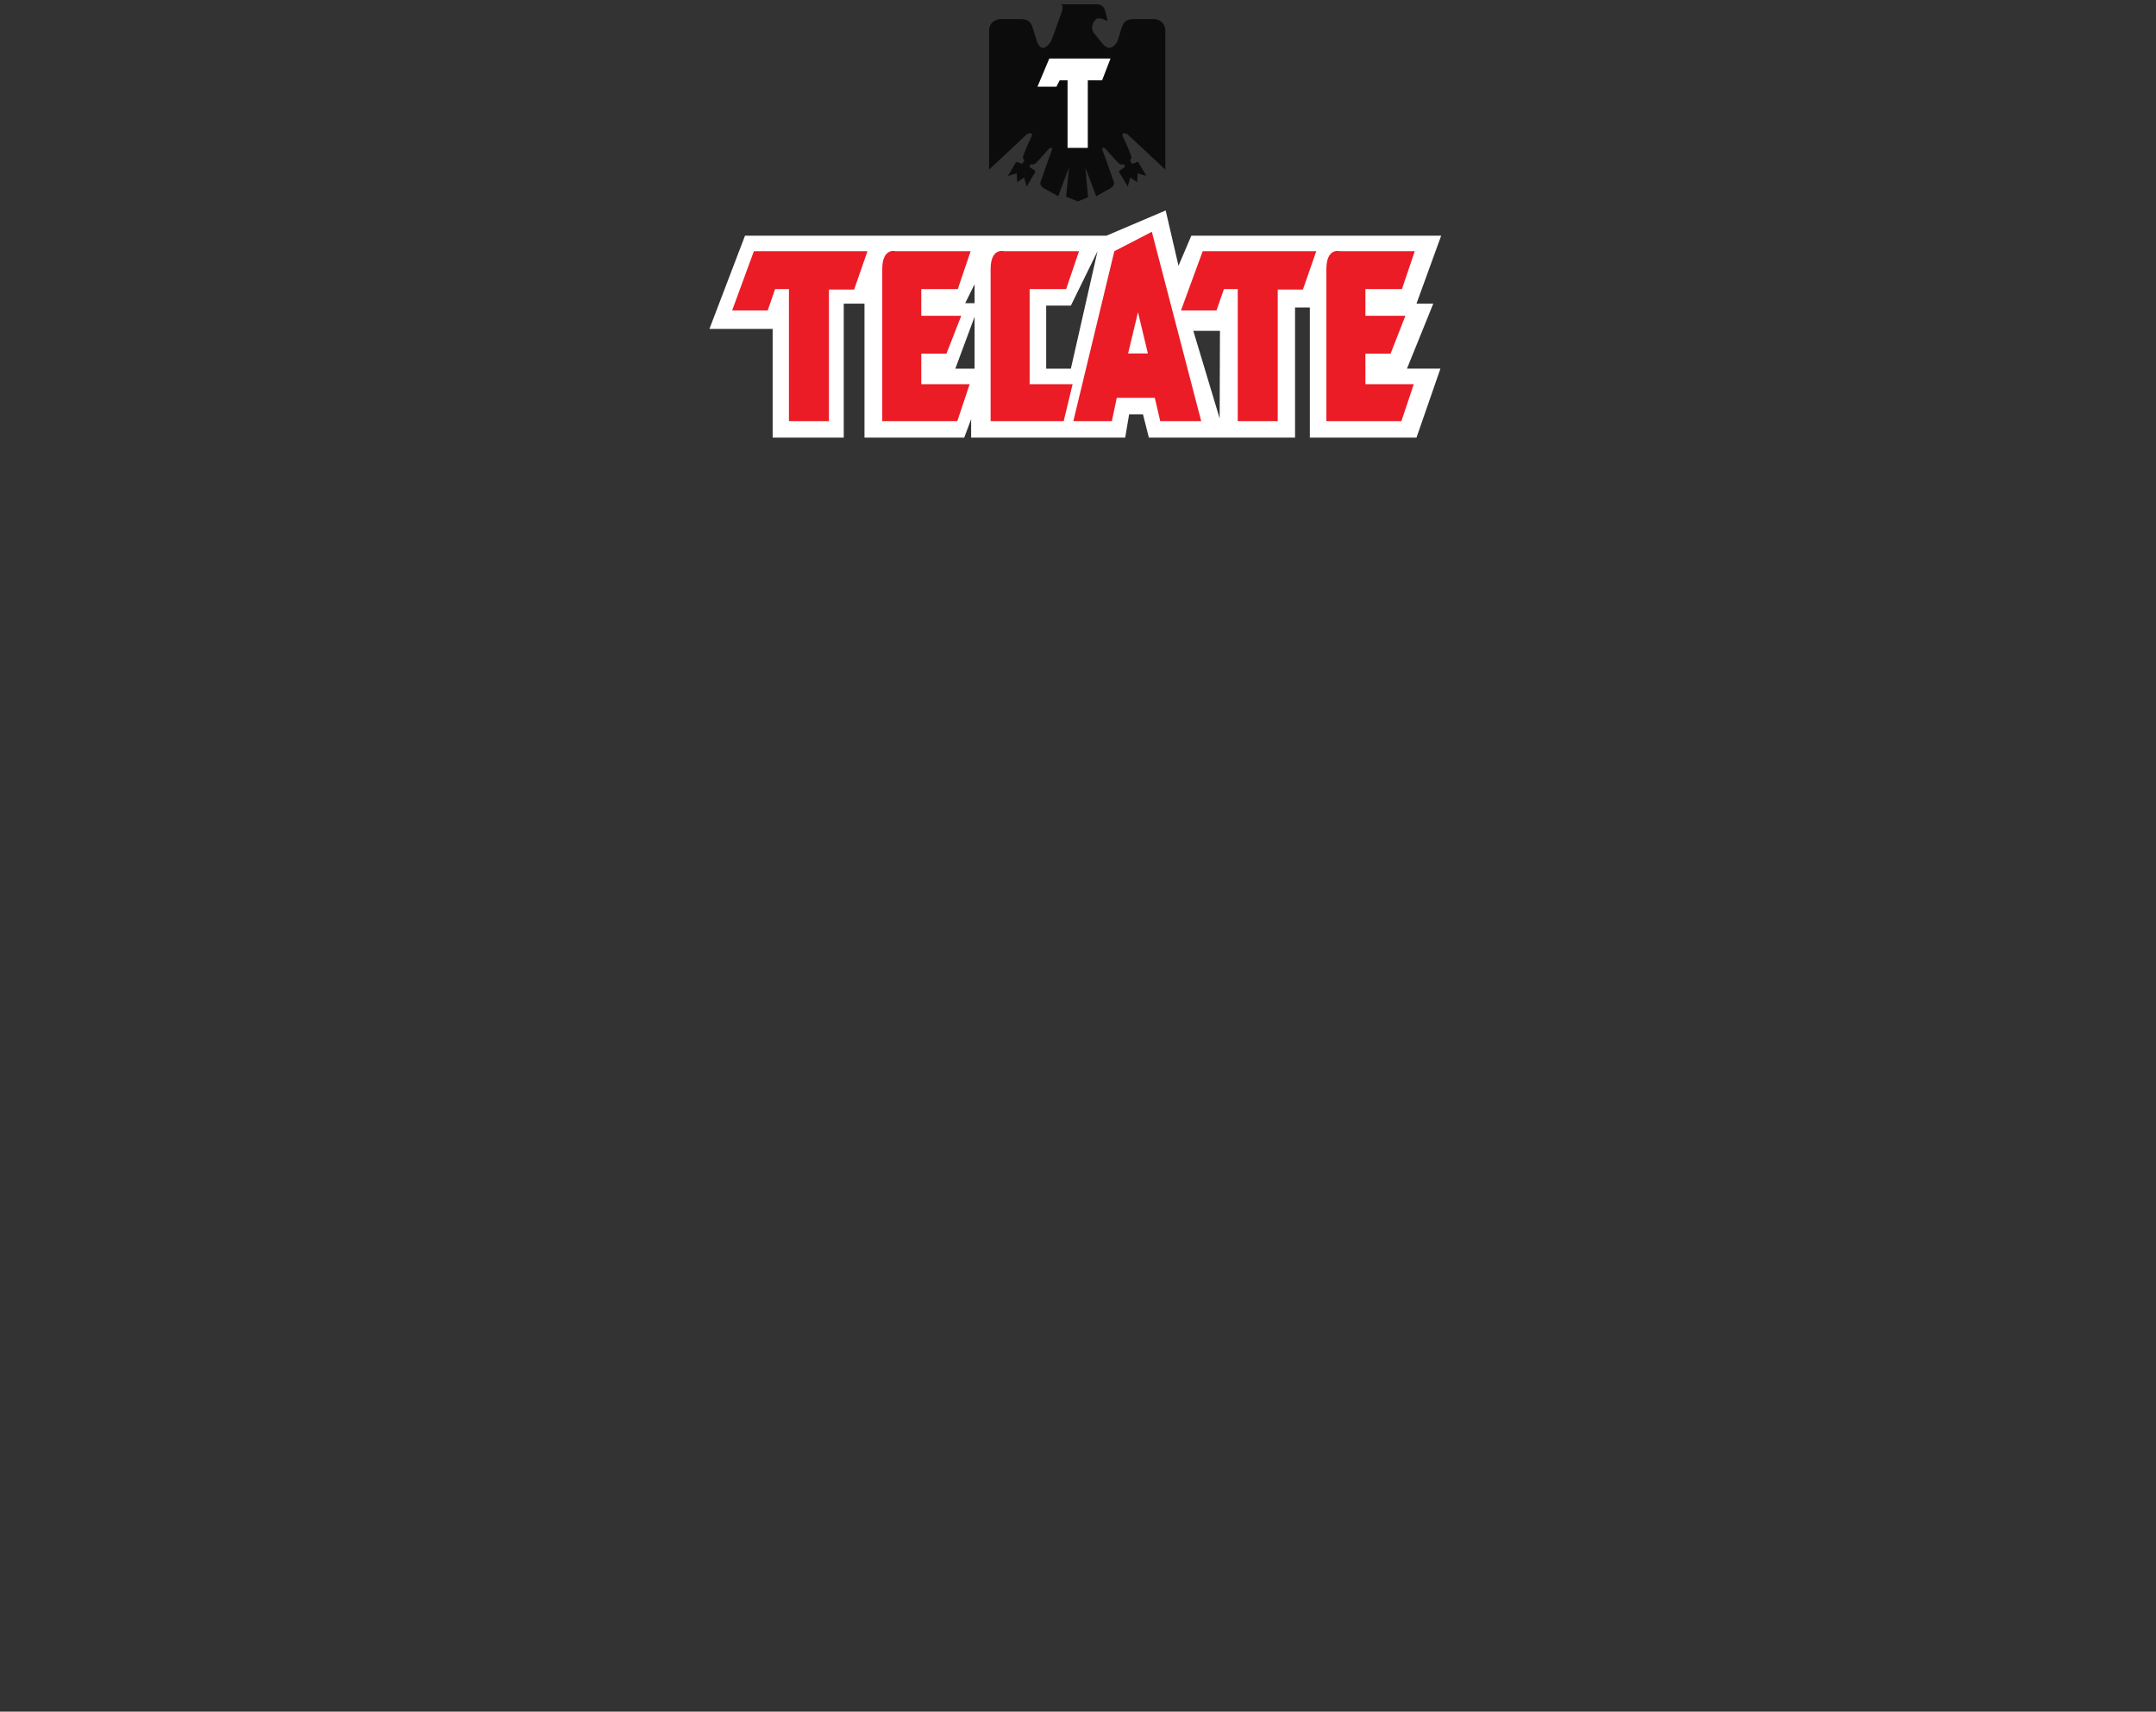 <?xml version="1.0" encoding="UTF-8" standalone="no"?>
<svg
   xmlns:dc="http://purl.org/dc/elements/1.1/"
   xmlns:cc="http://creativecommons.org/ns#"
   xmlns:rdf="http://www.w3.org/1999/02/22-rdf-syntax-ns#"
   xmlns:svg="http://www.w3.org/2000/svg"
   xmlns="http://www.w3.org/2000/svg"
   xmlns:sodipodi="http://sodipodi.sourceforge.net/DTD/sodipodi-0.dtd"
   xmlns:inkscape="http://www.inkscape.org/namespaces/inkscape"
   height="546.72"
   width="688.707"
   xml:space="preserve"
   version="1.1"
   id="svg14"
   sodipodi:docname="Tecate_Logo_full.svg"
   inkscape:version="1.0.2 (e86c870879, 2021-01-15, custom)"><rect width="100%" height="100%" fill="#333333" stroke="none"/><defs
     id="defs18" /><sodipodi:namedview
     pagecolor="#ffffff"
     bordercolor="#666666"
     borderopacity="1"
     objecttolerance="10"
     gridtolerance="10"
     guidetolerance="10"
     inkscape:pageopacity="0"
     inkscape:pageshadow="2"
     inkscape:window-width="1920"
     inkscape:window-height="1001"
     id="namedview16"
     showgrid="false"
     inkscape:zoom="0.75907233"
     inkscape:cx="337.19143"
     inkscape:cy="300.54333"
     inkscape:window-x="-9"
     inkscape:window-y="-9"
     inkscape:window-maximized="1"
     inkscape:current-layer="svg14" /><path
     style="fill:#0c0c0c;fill-opacity:1;fill-rule:evenodd;stroke:none"
     d="m2606.72 3708.72 26.09-69.29s18.38 10.09 33.78 18.92c15.4 8.88 6.54 20.74 6.54 20.74s-20.18 59.26-24.92 69.92c-4.71 10.69 5.94 5.36 5.94 5.36s28.45-32.03 33.22-36.17c4.7-4.15 11.84-1.79 11.84-1.79l2.93-6.51s-7.71-5.33-11.81-7.67c-4.19-2.41-1.79-5.94-1.79-5.94l20.15-33.77 5.89 21.94 16.63-11.3 1.16 21.38 21.36-6.54s-14.23 23.12-17.78 30.2c-3.58 7.11-8.27 1.79-8.27 1.79l-8.33-2.94-5.91 8.87c7.08 3.58 2.37 13.01 2.37 13.01s-8.3 22.52-17.82 41.49c-8.2 16.46 9.52 8.3 9.52 8.3l91.28-85.32v332.96c0 27.24-26.09 28.45-26.09 28.45h-48.59c-30.83 0-27.29-16.57-40.34-53.31 0 0-15.4-30.82-35.56-5.93l-20.12 24.86c-10.68 13.04-2.39 28.45 4.72 34.38 7.15 5.95 27.27-4.76 27.27-4.76s-2.4 15.41-7.13 28.47c-4.74 13.05-20.14 11.81-20.14 11.81h-86.54c10.69 0 3.54-18.94 3.54-18.94-4.71-14.22-24.87-68.73-24.87-68.73s-21.35-37.91-34.39-1.16c-13.05 36.74-9.51 53.31-40.31 53.31h-48.61s-26.07-1.21-26.07-28.45V3703.4l91.29 85.32s17.69 8.16 9.46-8.3c-9.46-18.97-17.79-41.49-17.79-41.49s-4.71-9.43 2.39-13.01l-5.93-8.87-8.28 2.94s-4.76 5.32-8.3-1.79c-3.54-7.08-17.76-30.2-17.76-30.2l21.3 6.54 1.22-21.38 16.58 11.3 5.93-21.94 20.16 33.77s2.36 3.53-1.79 5.94c-4.15 2.34-11.86 7.67-11.86 7.67l2.92 6.51s7.17-2.36 11.87 1.79c4.79 4.14 33.22 36.17 33.22 36.17s10.68 5.33 5.92-5.36c-4.75-10.66-24.86-69.92-24.86-69.92s-8.93-11.86 6.5-20.74c15.39-8.83 33.77-18.92 33.77-18.92l26.09 69.29-7.11-70.51 28.45-11.21 24.3 10.07-6.53 71.65"
     transform="matrix(.133 0 0 -.133 0 546.72)"
     id="path6"
     inkscape:export-xdpi="2195.8462"
     inkscape:export-ydpi="2195.8462" /><path
     style="fill:#fff;fill-opacity:1;fill-rule:evenodd;stroke:none"
     d="M2667.18 3970.04h-146.99l-28.43-67.56h45.6l7.74 15.35h18.93v-162.32h48.61v162.32h34.4l20.14 52.21M2866.07 3316.13l63.29-210.37.72 210.37h-64.01zm-353.37-90.88h59.3l64.02 282.09-64.02-130.57h-59.3v-151.52zm-171.96 202.83-22.53-45.49h22.53zm0-78.12-46.27-124.71h46.27v124.71zm458.95 255.27 30.82-132.85 30.8 72.27h600.08l-59.3-163.21h40.33l-63.17-156.02h80.34l-57.5-165.68h-256.14v312.37h-35.55v-312.37h-351.04l-14.21 55.94h-33.25l-9.45-55.94h-370.01v44.28l-16.58-44.28h-239.57v321.7h-49.82v-321.7h-170.75v261.12h-151.81l85.43 223.79h868.02l142.33 60.58"
     transform="matrix(.133 0 0 -.133 0 546.72)"
     id="path8" /><path
     style="fill:#eb1c26;fill-opacity:1;fill-rule:evenodd;stroke:none"
     d="M2083.42 3507.34h-272.79l-52.18-142.23h85.4l17.8 51.29h33.21v-317.07h96.04v315.9h60.53l31.99 92.11M2331.25 3507.34H2151s-32.03 9.36-32.03-43.18v-364.83h180.27l29.63 88.62H2212.7v73.37h60.48l35.53 91h-96.01v64.08h87.72l30.83 90.94M2472.99 3416.4h87.71l30.85 90.94h-180.26s-32.03 9.36-32.03-43.18v-364.83h175.51l21.38 88.62h-103.16v228.45M2766.44 3553.99l-90.06-46.65-98.45-408.01h92.51l11.83 55.97h91.33l13.03-55.97h98.41l-118.6 454.66M3161.35 3507.34h-272.72l-52.2-142.23h85.35l17.81 51.29h33.21v-317.07h96.05v315.9h60.47l32.03 92.11M3397.95 3507.34h-180.27s-32.02 9.36-32.02-43.18v-364.83h180.24l29.65 88.62h-116.2v73.37h60.51l35.54 91h-96.05v64.08h87.74l30.86 90.94"
     transform="matrix(.133 0 0 -.133 0 546.72)"
     id="path10"
     inkscape:export-xdpi="2195.8462"
     inkscape:export-ydpi="2195.8462" /><path
     style="fill:#fff;fill-opacity:1;fill-rule:evenodd;stroke:none"
     d="M2709.46 3261.79h47.48l-23.73 99.1-23.75-99.1"
     transform="matrix(.133 0 0 -.133 0 546.72)"
     id="path12"
     inkscape:export-xdpi="2195.8462"
     inkscape:export-ydpi="2195.8462" /></svg>
